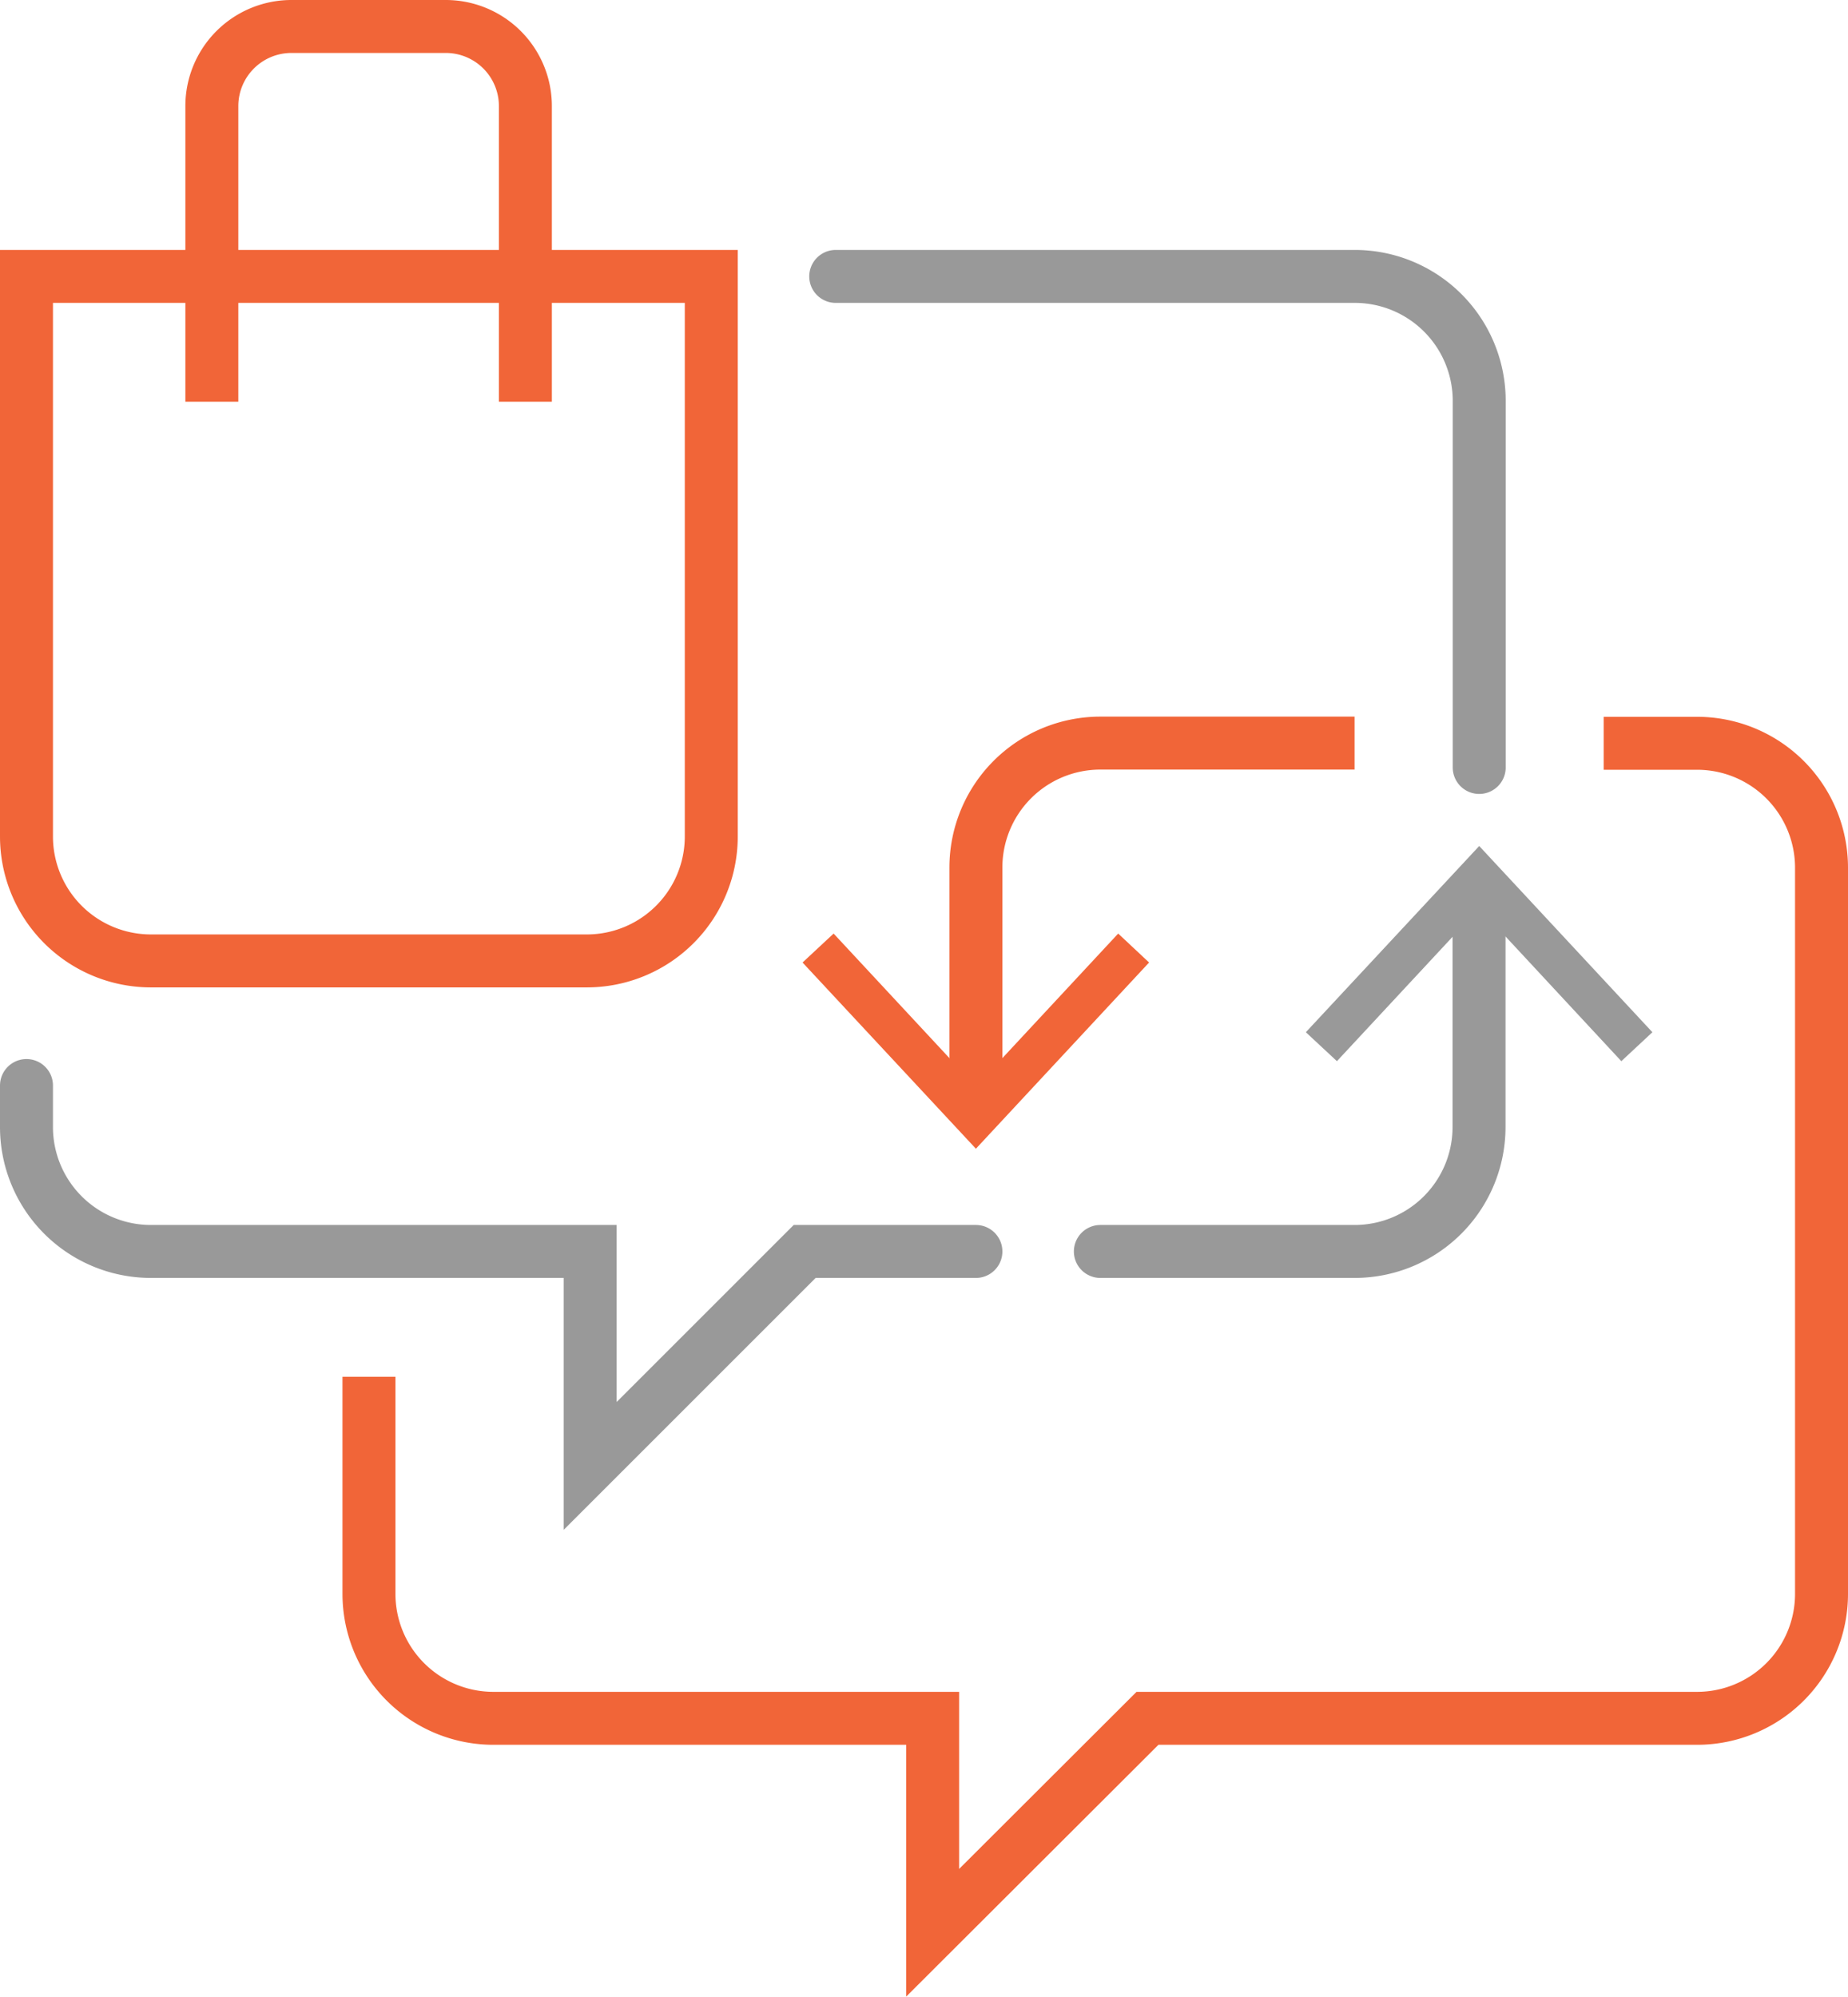 <svg xmlns="http://www.w3.org/2000/svg" viewBox="0 0 104.68 113.12"><defs><style>.cls-1,.cls-2{fill:none;stroke-miterlimit:10;stroke-width:3px;}.cls-1{stroke:#f16538;}.cls-2{stroke:#999;stroke-linecap:round;}.cls-3{fill:#999;}.cls-4{fill:#f16538;}</style></defs><title>hassle-free</title><g id="Layer_2" data-name="Layer 2"><g id="Index_Page_2" data-name="Index Page 2"><path class="cls-1" d="M1.5,15.66H40.29a0,0,0,0,1,0,0V47.39a7.05,7.05,0,0,1-7.05,7.05H8.55A7.05,7.05,0,0,1,1.5,47.39V15.66a0,0,0,0,1,0,0Z"/><path class="cls-1" d="M12,22.76V6A4.51,4.51,0,0,1,16.54,1.5h8.72A4.51,4.51,0,0,1,29.76,6V22.76"/><path class="cls-2" d="M83.79,43.48V22.71a7.05,7.05,0,0,0-7.05-7.05H47.34"/><path class="cls-2" d="M62.33,70.9h14.4a7.05,7.05,0,0,0,7.05-7.05V50.53"/><polygon class="cls-3" points="93.6 58.48 91.84 60.12 83.79 51.45 75.73 60.12 73.97 58.48 83.79 47.93 93.6 58.48"/><path class="cls-1" d="M76.73,42.1H62.33a7.05,7.05,0,0,0-7.05,7.05V62.48"/><polygon class="cls-4" points="45.46 54.53 47.22 52.89 55.28 61.56 63.34 52.89 65.09 54.53 55.28 65.08 45.46 54.53"/><path class="cls-2" d="M1.5,61.5v2.35A7.05,7.05,0,0,0,8.55,70.9H33.43V83.05L45.58,70.9h9.7"/><path class="cls-1" d="M20.9,78V90.3a7.05,7.05,0,0,0,7.05,7.05H52.83V109.5L65,97.35H96.13a7.05,7.05,0,0,0,7.05-7.05V49.16a7.05,7.05,0,0,0-7.05-7.05H90.84"/></g></g></svg>
